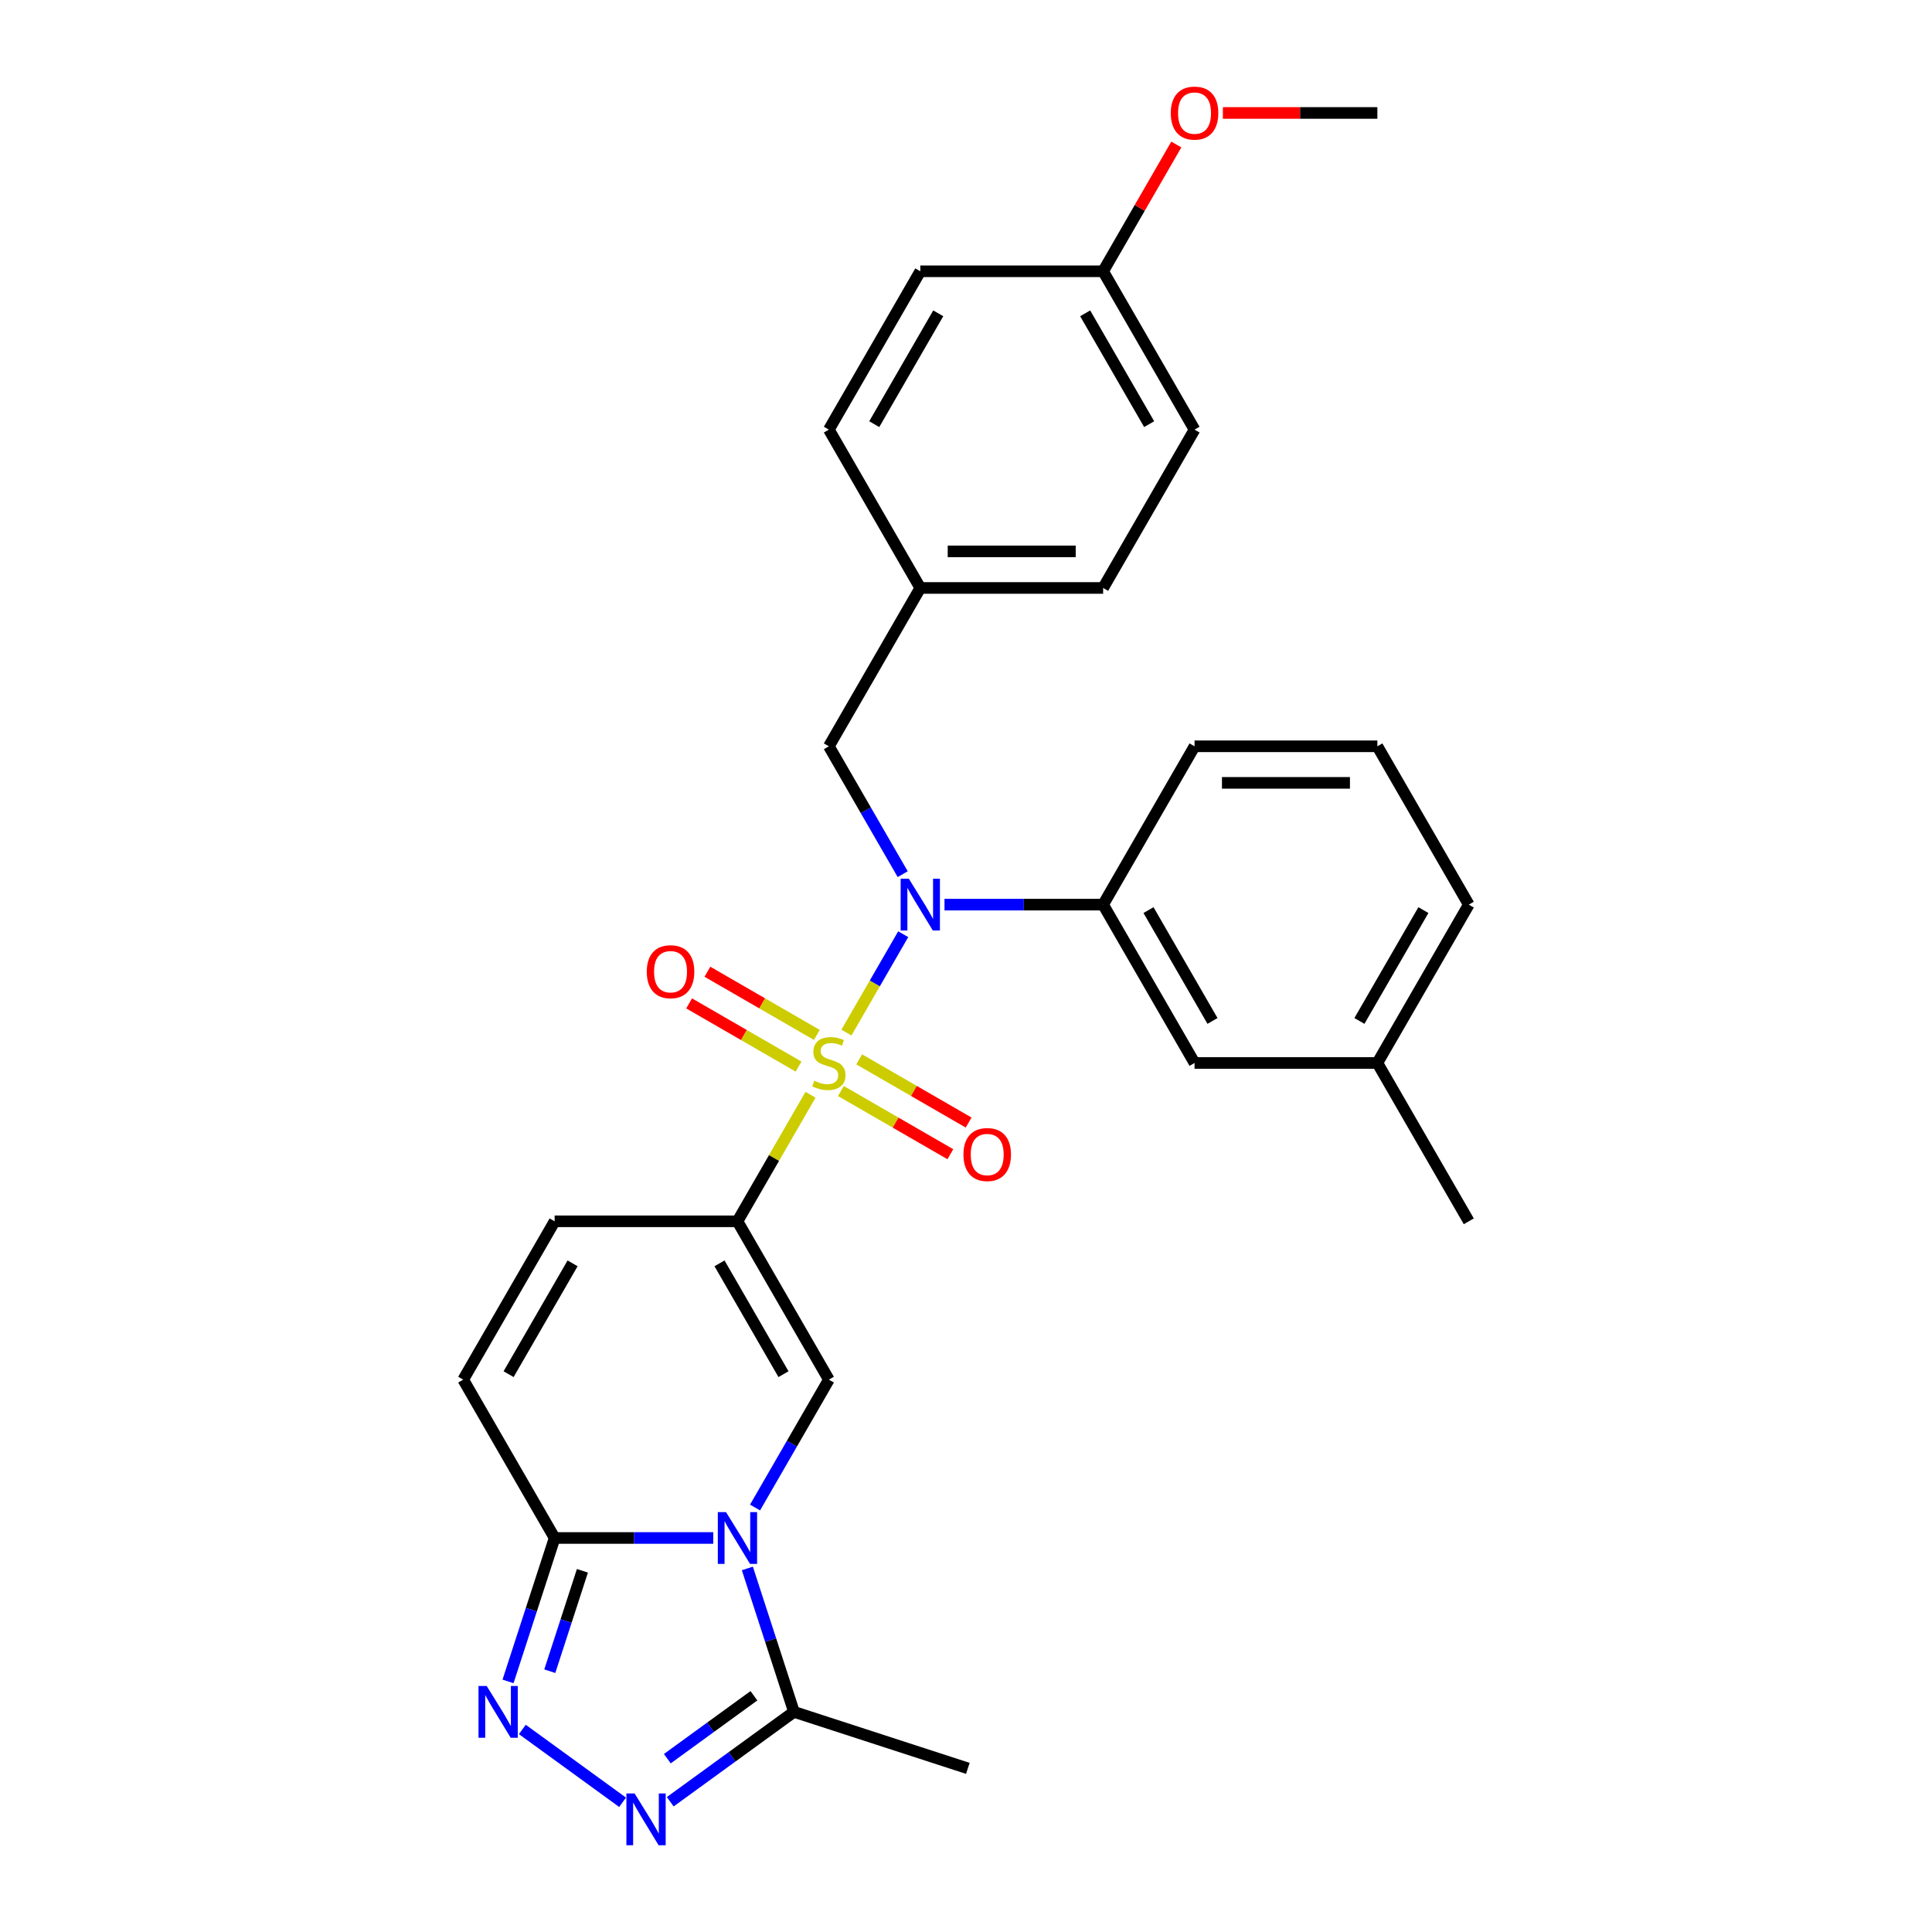 <?xml version='1.0' encoding='iso-8859-1'?>
<svg version='1.1' baseProfile='full'
              xmlns='http://www.w3.org/2000/svg'
                      xmlns:rdkit='http://www.rdkit.org/xml'
                      xmlns:xlink='http://www.w3.org/1999/xlink'
                  xml:space='preserve'
width='1000px' height='1000px' viewBox='0 0 1000 1000'>
<!-- END OF HEADER -->
<rect style='opacity:1.0;fill:#FFFFFF;stroke:none' width='1000' height='1000' x='0' y='0'> </rect>
<path class='bond-0' d='M 419.529,566.639 L 400.619,599.393' style='fill:none;fill-rule:evenodd;stroke:#CCCC00;stroke-width:6px;stroke-linecap:butt;stroke-linejoin:miter;stroke-opacity:1' />
<path class='bond-0' d='M 400.619,599.393 L 381.708,632.147' style='fill:none;fill-rule:evenodd;stroke:#000000;stroke-width:6px;stroke-linecap:butt;stroke-linejoin:miter;stroke-opacity:1' />
<path class='bond-3' d='M 438.106,534.464 L 452.803,509.007' style='fill:none;fill-rule:evenodd;stroke:#CCCC00;stroke-width:6px;stroke-linecap:butt;stroke-linejoin:miter;stroke-opacity:1' />
<path class='bond-3' d='M 452.803,509.007 L 467.501,483.549' style='fill:none;fill-rule:evenodd;stroke:#0000FF;stroke-width:6px;stroke-linecap:butt;stroke-linejoin:miter;stroke-opacity:1' />
<path class='bond-11' d='M 435.252,564.715 L 463.574,581.066' style='fill:none;fill-rule:evenodd;stroke:#CCCC00;stroke-width:6px;stroke-linecap:butt;stroke-linejoin:miter;stroke-opacity:1' />
<path class='bond-11' d='M 463.574,581.066 L 491.896,597.418' style='fill:none;fill-rule:evenodd;stroke:#FF0000;stroke-width:6px;stroke-linecap:butt;stroke-linejoin:miter;stroke-opacity:1' />
<path class='bond-11' d='M 444.715,548.324 L 473.037,564.675' style='fill:none;fill-rule:evenodd;stroke:#CCCC00;stroke-width:6px;stroke-linecap:butt;stroke-linejoin:miter;stroke-opacity:1' />
<path class='bond-11' d='M 473.037,564.675 L 501.36,581.027' style='fill:none;fill-rule:evenodd;stroke:#FF0000;stroke-width:6px;stroke-linecap:butt;stroke-linejoin:miter;stroke-opacity:1' />
<path class='bond-12' d='M 422.798,535.67 L 394.476,519.318' style='fill:none;fill-rule:evenodd;stroke:#CCCC00;stroke-width:6px;stroke-linecap:butt;stroke-linejoin:miter;stroke-opacity:1' />
<path class='bond-12' d='M 394.476,519.318 L 366.153,502.966' style='fill:none;fill-rule:evenodd;stroke:#FF0000;stroke-width:6px;stroke-linecap:butt;stroke-linejoin:miter;stroke-opacity:1' />
<path class='bond-12' d='M 413.335,552.061 L 385.012,535.709' style='fill:none;fill-rule:evenodd;stroke:#CCCC00;stroke-width:6px;stroke-linecap:butt;stroke-linejoin:miter;stroke-opacity:1' />
<path class='bond-12' d='M 385.012,535.709 L 356.69,519.357' style='fill:none;fill-rule:evenodd;stroke:#FF0000;stroke-width:6px;stroke-linecap:butt;stroke-linejoin:miter;stroke-opacity:1' />
<path class='bond-2' d='M 381.708,632.147 L 429.025,714.102' style='fill:none;fill-rule:evenodd;stroke:#000000;stroke-width:6px;stroke-linecap:butt;stroke-linejoin:miter;stroke-opacity:1' />
<path class='bond-2' d='M 372.415,653.904 L 405.536,711.272' style='fill:none;fill-rule:evenodd;stroke:#000000;stroke-width:6px;stroke-linecap:butt;stroke-linejoin:miter;stroke-opacity:1' />
<path class='bond-8' d='M 381.708,632.147 L 287.075,632.147' style='fill:none;fill-rule:evenodd;stroke:#000000;stroke-width:6px;stroke-linecap:butt;stroke-linejoin:miter;stroke-opacity:1' />
<path class='bond-1' d='M 390.811,780.291 L 409.918,747.197' style='fill:none;fill-rule:evenodd;stroke:#0000FF;stroke-width:6px;stroke-linecap:butt;stroke-linejoin:miter;stroke-opacity:1' />
<path class='bond-1' d='M 409.918,747.197 L 429.025,714.102' style='fill:none;fill-rule:evenodd;stroke:#000000;stroke-width:6px;stroke-linecap:butt;stroke-linejoin:miter;stroke-opacity:1' />
<path class='bond-7' d='M 386.831,811.823 L 398.891,848.941' style='fill:none;fill-rule:evenodd;stroke:#0000FF;stroke-width:6px;stroke-linecap:butt;stroke-linejoin:miter;stroke-opacity:1' />
<path class='bond-7' d='M 398.891,848.941 L 410.952,886.059' style='fill:none;fill-rule:evenodd;stroke:#000000;stroke-width:6px;stroke-linecap:butt;stroke-linejoin:miter;stroke-opacity:1' />
<path class='bond-29' d='M 369.179,796.057 L 328.127,796.057' style='fill:none;fill-rule:evenodd;stroke:#0000FF;stroke-width:6px;stroke-linecap:butt;stroke-linejoin:miter;stroke-opacity:1' />
<path class='bond-29' d='M 328.127,796.057 L 287.075,796.057' style='fill:none;fill-rule:evenodd;stroke:#000000;stroke-width:6px;stroke-linecap:butt;stroke-linejoin:miter;stroke-opacity:1' />
<path class='bond-10' d='M 488.871,468.237 L 529.923,468.237' style='fill:none;fill-rule:evenodd;stroke:#0000FF;stroke-width:6px;stroke-linecap:butt;stroke-linejoin:miter;stroke-opacity:1' />
<path class='bond-10' d='M 529.923,468.237 L 570.975,468.237' style='fill:none;fill-rule:evenodd;stroke:#000000;stroke-width:6px;stroke-linecap:butt;stroke-linejoin:miter;stroke-opacity:1' />
<path class='bond-13' d='M 467.239,452.471 L 448.132,419.377' style='fill:none;fill-rule:evenodd;stroke:#0000FF;stroke-width:6px;stroke-linecap:butt;stroke-linejoin:miter;stroke-opacity:1' />
<path class='bond-13' d='M 448.132,419.377 L 429.025,386.282' style='fill:none;fill-rule:evenodd;stroke:#000000;stroke-width:6px;stroke-linecap:butt;stroke-linejoin:miter;stroke-opacity:1' />
<path class='bond-4' d='M 287.075,796.057 L 239.758,714.102' style='fill:none;fill-rule:evenodd;stroke:#000000;stroke-width:6px;stroke-linecap:butt;stroke-linejoin:miter;stroke-opacity:1' />
<path class='bond-5' d='M 287.075,796.057 L 275.014,833.175' style='fill:none;fill-rule:evenodd;stroke:#000000;stroke-width:6px;stroke-linecap:butt;stroke-linejoin:miter;stroke-opacity:1' />
<path class='bond-5' d='M 275.014,833.175 L 262.954,870.293' style='fill:none;fill-rule:evenodd;stroke:#0000FF;stroke-width:6px;stroke-linecap:butt;stroke-linejoin:miter;stroke-opacity:1' />
<path class='bond-5' d='M 301.457,813.041 L 293.015,839.024' style='fill:none;fill-rule:evenodd;stroke:#000000;stroke-width:6px;stroke-linecap:butt;stroke-linejoin:miter;stroke-opacity:1' />
<path class='bond-5' d='M 293.015,839.024 L 284.573,865.006' style='fill:none;fill-rule:evenodd;stroke:#0000FF;stroke-width:6px;stroke-linecap:butt;stroke-linejoin:miter;stroke-opacity:1' />
<path class='bond-32' d='M 270.361,895.162 L 322.249,932.861' style='fill:none;fill-rule:evenodd;stroke:#0000FF;stroke-width:6px;stroke-linecap:butt;stroke-linejoin:miter;stroke-opacity:1' />
<path class='bond-6' d='M 346.921,932.58 L 378.936,909.319' style='fill:none;fill-rule:evenodd;stroke:#0000FF;stroke-width:6px;stroke-linecap:butt;stroke-linejoin:miter;stroke-opacity:1' />
<path class='bond-6' d='M 378.936,909.319 L 410.952,886.059' style='fill:none;fill-rule:evenodd;stroke:#000000;stroke-width:6px;stroke-linecap:butt;stroke-linejoin:miter;stroke-opacity:1' />
<path class='bond-6' d='M 345.401,910.29 L 367.811,894.007' style='fill:none;fill-rule:evenodd;stroke:#0000FF;stroke-width:6px;stroke-linecap:butt;stroke-linejoin:miter;stroke-opacity:1' />
<path class='bond-6' d='M 367.811,894.007 L 390.222,877.725' style='fill:none;fill-rule:evenodd;stroke:#000000;stroke-width:6px;stroke-linecap:butt;stroke-linejoin:miter;stroke-opacity:1' />
<path class='bond-22' d='M 410.952,886.059 L 500.953,915.302' style='fill:none;fill-rule:evenodd;stroke:#000000;stroke-width:6px;stroke-linecap:butt;stroke-linejoin:miter;stroke-opacity:1' />
<path class='bond-9' d='M 287.075,632.147 L 239.758,714.102' style='fill:none;fill-rule:evenodd;stroke:#000000;stroke-width:6px;stroke-linecap:butt;stroke-linejoin:miter;stroke-opacity:1' />
<path class='bond-9' d='M 296.368,653.904 L 263.247,711.272' style='fill:none;fill-rule:evenodd;stroke:#000000;stroke-width:6px;stroke-linecap:butt;stroke-linejoin:miter;stroke-opacity:1' />
<path class='bond-14' d='M 570.975,468.237 L 618.292,550.192' style='fill:none;fill-rule:evenodd;stroke:#000000;stroke-width:6px;stroke-linecap:butt;stroke-linejoin:miter;stroke-opacity:1' />
<path class='bond-14' d='M 594.464,471.067 L 627.585,528.436' style='fill:none;fill-rule:evenodd;stroke:#000000;stroke-width:6px;stroke-linecap:butt;stroke-linejoin:miter;stroke-opacity:1' />
<path class='bond-23' d='M 570.975,468.237 L 618.292,386.282' style='fill:none;fill-rule:evenodd;stroke:#000000;stroke-width:6px;stroke-linecap:butt;stroke-linejoin:miter;stroke-opacity:1' />
<path class='bond-15' d='M 429.025,386.282 L 476.342,304.327' style='fill:none;fill-rule:evenodd;stroke:#000000;stroke-width:6px;stroke-linecap:butt;stroke-linejoin:miter;stroke-opacity:1' />
<path class='bond-17' d='M 618.292,550.192 L 712.925,550.192' style='fill:none;fill-rule:evenodd;stroke:#000000;stroke-width:6px;stroke-linecap:butt;stroke-linejoin:miter;stroke-opacity:1' />
<path class='bond-18' d='M 476.342,304.327 L 429.025,222.372' style='fill:none;fill-rule:evenodd;stroke:#000000;stroke-width:6px;stroke-linecap:butt;stroke-linejoin:miter;stroke-opacity:1' />
<path class='bond-19' d='M 476.342,304.327 L 570.975,304.327' style='fill:none;fill-rule:evenodd;stroke:#000000;stroke-width:6px;stroke-linecap:butt;stroke-linejoin:miter;stroke-opacity:1' />
<path class='bond-19' d='M 490.537,285.401 L 556.78,285.401' style='fill:none;fill-rule:evenodd;stroke:#000000;stroke-width:6px;stroke-linecap:butt;stroke-linejoin:miter;stroke-opacity:1' />
<path class='bond-16' d='M 570.975,140.417 L 618.292,222.372' style='fill:none;fill-rule:evenodd;stroke:#000000;stroke-width:6px;stroke-linecap:butt;stroke-linejoin:miter;stroke-opacity:1' />
<path class='bond-16' d='M 561.682,162.174 L 594.803,219.542' style='fill:none;fill-rule:evenodd;stroke:#000000;stroke-width:6px;stroke-linecap:butt;stroke-linejoin:miter;stroke-opacity:1' />
<path class='bond-24' d='M 570.975,140.417 L 589.918,107.607' style='fill:none;fill-rule:evenodd;stroke:#000000;stroke-width:6px;stroke-linecap:butt;stroke-linejoin:miter;stroke-opacity:1' />
<path class='bond-24' d='M 589.918,107.607 L 608.861,74.796' style='fill:none;fill-rule:evenodd;stroke:#FF0000;stroke-width:6px;stroke-linecap:butt;stroke-linejoin:miter;stroke-opacity:1' />
<path class='bond-30' d='M 570.975,140.417 L 476.342,140.417' style='fill:none;fill-rule:evenodd;stroke:#000000;stroke-width:6px;stroke-linecap:butt;stroke-linejoin:miter;stroke-opacity:1' />
<path class='bond-27' d='M 712.925,550.192 L 760.242,632.147' style='fill:none;fill-rule:evenodd;stroke:#000000;stroke-width:6px;stroke-linecap:butt;stroke-linejoin:miter;stroke-opacity:1' />
<path class='bond-31' d='M 712.925,550.192 L 760.242,468.237' style='fill:none;fill-rule:evenodd;stroke:#000000;stroke-width:6px;stroke-linecap:butt;stroke-linejoin:miter;stroke-opacity:1' />
<path class='bond-31' d='M 703.632,528.436 L 736.753,471.067' style='fill:none;fill-rule:evenodd;stroke:#000000;stroke-width:6px;stroke-linecap:butt;stroke-linejoin:miter;stroke-opacity:1' />
<path class='bond-21' d='M 429.025,222.372 L 476.342,140.417' style='fill:none;fill-rule:evenodd;stroke:#000000;stroke-width:6px;stroke-linecap:butt;stroke-linejoin:miter;stroke-opacity:1' />
<path class='bond-21' d='M 452.513,219.542 L 485.635,162.174' style='fill:none;fill-rule:evenodd;stroke:#000000;stroke-width:6px;stroke-linecap:butt;stroke-linejoin:miter;stroke-opacity:1' />
<path class='bond-20' d='M 570.975,304.327 L 618.292,222.372' style='fill:none;fill-rule:evenodd;stroke:#000000;stroke-width:6px;stroke-linecap:butt;stroke-linejoin:miter;stroke-opacity:1' />
<path class='bond-25' d='M 618.292,386.282 L 712.925,386.282' style='fill:none;fill-rule:evenodd;stroke:#000000;stroke-width:6px;stroke-linecap:butt;stroke-linejoin:miter;stroke-opacity:1' />
<path class='bond-25' d='M 632.487,405.209 L 698.73,405.209' style='fill:none;fill-rule:evenodd;stroke:#000000;stroke-width:6px;stroke-linecap:butt;stroke-linejoin:miter;stroke-opacity:1' />
<path class='bond-28' d='M 632.96,58.462 L 672.943,58.462' style='fill:none;fill-rule:evenodd;stroke:#FF0000;stroke-width:6px;stroke-linecap:butt;stroke-linejoin:miter;stroke-opacity:1' />
<path class='bond-28' d='M 672.943,58.462 L 712.925,58.462' style='fill:none;fill-rule:evenodd;stroke:#000000;stroke-width:6px;stroke-linecap:butt;stroke-linejoin:miter;stroke-opacity:1' />
<path class='bond-26' d='M 712.925,386.282 L 760.242,468.237' style='fill:none;fill-rule:evenodd;stroke:#000000;stroke-width:6px;stroke-linecap:butt;stroke-linejoin:miter;stroke-opacity:1' />
<path  class='atom-0' d='M 421.454 559.391
Q 421.757 559.504, 423.006 560.034
Q 424.255 560.564, 425.618 560.905
Q 427.019 561.207, 428.381 561.207
Q 430.918 561.207, 432.394 559.996
Q 433.87 558.747, 433.87 556.589
Q 433.87 555.113, 433.113 554.205
Q 432.394 553.296, 431.258 552.804
Q 430.123 552.312, 428.23 551.744
Q 425.845 551.025, 424.407 550.344
Q 423.006 549.662, 421.984 548.224
Q 421 546.785, 421 544.363
Q 421 540.994, 423.271 538.912
Q 425.58 536.83, 430.123 536.83
Q 433.227 536.83, 436.747 538.306
L 435.876 541.221
Q 432.659 539.896, 430.236 539.896
Q 427.624 539.896, 426.186 540.994
Q 424.748 542.054, 424.785 543.909
Q 424.785 545.347, 425.505 546.218
Q 426.262 547.088, 427.322 547.58
Q 428.419 548.072, 430.236 548.64
Q 432.659 549.397, 434.097 550.154
Q 435.536 550.911, 436.558 552.463
Q 437.618 553.977, 437.618 556.589
Q 437.618 560.299, 435.119 562.305
Q 432.659 564.274, 428.533 564.274
Q 426.148 564.274, 424.331 563.744
Q 422.552 563.252, 420.432 562.381
L 421.454 559.391
' fill='#CCCC00'/>
<path  class='atom-2' d='M 375.784 782.657
L 384.566 796.852
Q 385.437 798.253, 386.837 800.789
Q 388.238 803.325, 388.314 803.476
L 388.314 782.657
L 391.872 782.657
L 391.872 809.457
L 388.2 809.457
L 378.775 793.937
Q 377.677 792.12, 376.503 790.038
Q 375.368 787.956, 375.027 787.313
L 375.027 809.457
L 371.545 809.457
L 371.545 782.657
L 375.784 782.657
' fill='#0000FF'/>
<path  class='atom-4' d='M 470.418 454.837
L 479.2 469.032
Q 480.07 470.433, 481.471 472.969
Q 482.871 475.505, 482.947 475.656
L 482.947 454.837
L 486.505 454.837
L 486.505 481.637
L 482.833 481.637
L 473.408 466.117
Q 472.31 464.3, 471.137 462.219
Q 470.001 460.137, 469.661 459.493
L 469.661 481.637
L 466.178 481.637
L 466.178 454.837
L 470.418 454.837
' fill='#0000FF'/>
<path  class='atom-6' d='M 251.907 872.659
L 260.689 886.854
Q 261.56 888.254, 262.961 890.79
Q 264.361 893.327, 264.437 893.478
L 264.437 872.659
L 267.995 872.659
L 267.995 899.459
L 264.323 899.459
L 254.898 883.939
Q 253.8 882.122, 252.627 880.04
Q 251.491 877.958, 251.15 877.315
L 251.15 899.459
L 247.668 899.459
L 247.668 872.659
L 251.907 872.659
' fill='#0000FF'/>
<path  class='atom-7' d='M 328.467 928.283
L 337.249 942.478
Q 338.12 943.878, 339.521 946.415
Q 340.921 948.951, 340.997 949.102
L 340.997 928.283
L 344.555 928.283
L 344.555 955.083
L 340.883 955.083
L 331.458 939.563
Q 330.36 937.746, 329.187 935.664
Q 328.051 933.582, 327.71 932.939
L 327.71 955.083
L 324.228 955.083
L 324.228 928.283
L 328.467 928.283
' fill='#0000FF'/>
<path  class='atom-12' d='M 498.678 597.585
Q 498.678 591.15, 501.857 587.553
Q 505.037 583.957, 510.98 583.957
Q 516.923 583.957, 520.103 587.553
Q 523.282 591.15, 523.282 597.585
Q 523.282 604.095, 520.065 607.805
Q 516.847 611.477, 510.98 611.477
Q 505.075 611.477, 501.857 607.805
Q 498.678 604.133, 498.678 597.585
M 510.98 608.448
Q 515.068 608.448, 517.264 605.723
Q 519.497 602.96, 519.497 597.585
Q 519.497 592.323, 517.264 589.673
Q 515.068 586.986, 510.98 586.986
Q 506.892 586.986, 504.658 589.635
Q 502.463 592.285, 502.463 597.585
Q 502.463 602.998, 504.658 605.723
Q 506.892 608.448, 510.98 608.448
' fill='#FF0000'/>
<path  class='atom-13' d='M 334.768 502.951
Q 334.768 496.516, 337.947 492.92
Q 341.127 489.324, 347.07 489.324
Q 353.013 489.324, 356.193 492.92
Q 359.372 496.516, 359.372 502.951
Q 359.372 509.462, 356.155 513.172
Q 352.937 516.843, 347.07 516.843
Q 341.165 516.843, 337.947 513.172
Q 334.768 509.5, 334.768 502.951
M 347.07 513.815
Q 351.158 513.815, 353.354 511.09
Q 355.587 508.326, 355.587 502.951
Q 355.587 497.69, 353.354 495.04
Q 351.158 492.352, 347.07 492.352
Q 342.982 492.352, 340.748 495.002
Q 338.553 497.652, 338.553 502.951
Q 338.553 508.364, 340.748 511.09
Q 342.982 513.815, 347.07 513.815
' fill='#FF0000'/>
<path  class='atom-25' d='M 605.989 58.538
Q 605.989 52.103, 609.169 48.507
Q 612.349 44.911, 618.292 44.911
Q 624.235 44.911, 627.414 48.507
Q 630.594 52.103, 630.594 58.538
Q 630.594 65.049, 627.377 68.759
Q 624.159 72.43, 618.292 72.43
Q 612.387 72.43, 609.169 68.759
Q 605.989 65.087, 605.989 58.538
M 618.292 69.402
Q 622.38 69.402, 624.575 66.677
Q 626.809 63.913, 626.809 58.538
Q 626.809 53.277, 624.575 50.627
Q 622.38 47.939, 618.292 47.939
Q 614.204 47.939, 611.97 50.589
Q 609.775 53.239, 609.775 58.538
Q 609.775 63.951, 611.97 66.677
Q 614.204 69.402, 618.292 69.402
' fill='#FF0000'/>
</svg>
